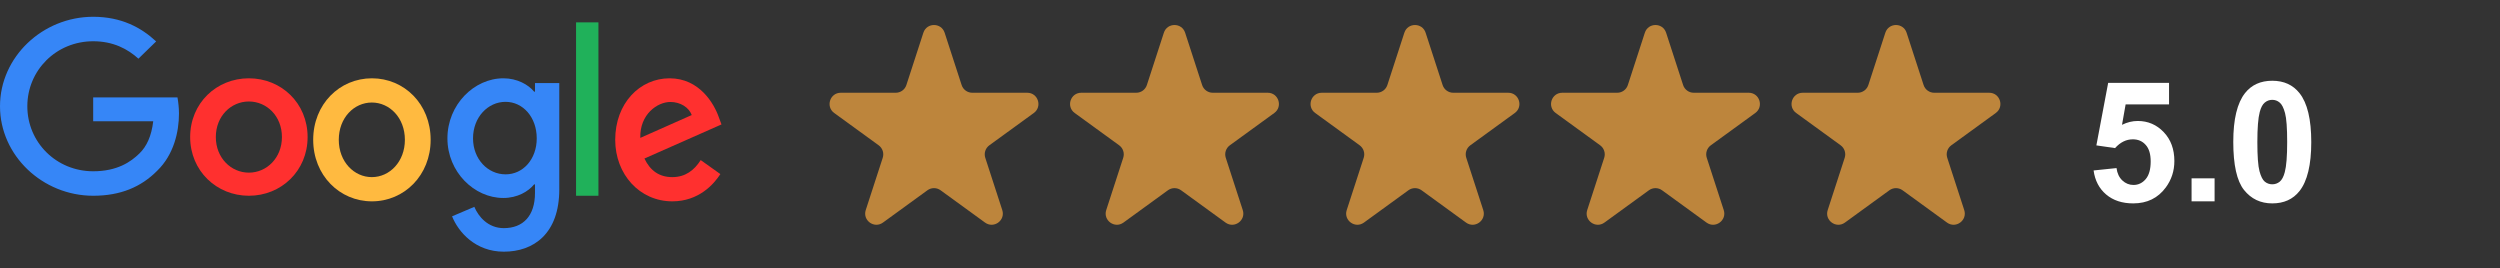 <svg xmlns="http://www.w3.org/2000/svg" width="447" height="48" viewBox="0 0 447 48" fill="none"><rect x="0" y="0" width="447" height="48" fill="#333333" stroke="none"/><path d="M165.098 5.854C165.697 4.011 168.303 4.011 168.902 5.854L171.939 15.202C172.207 16.026 172.975 16.584 173.841 16.584H183.67C185.607 16.584 186.413 19.063 184.846 20.202L176.894 25.979C176.193 26.488 175.9 27.391 176.168 28.215L179.205 37.562C179.803 39.405 177.694 40.937 176.127 39.798L168.176 34.021C167.475 33.512 166.525 33.512 165.824 34.021L157.873 39.798C156.306 40.937 154.197 39.405 154.795 37.562L157.832 28.215C158.1 27.391 157.807 26.488 157.106 25.979L149.154 20.202C147.587 19.063 148.393 16.584 150.33 16.584H160.159C161.025 16.584 161.793 16.026 162.061 15.202L165.098 5.854Z" fill="#BD853C"></path><path d="M208.098 5.854C208.697 4.011 211.303 4.011 211.902 5.854L214.939 15.202C215.207 16.026 215.975 16.584 216.841 16.584H226.67C228.607 16.584 229.413 19.063 227.846 20.202L219.894 25.979C219.193 26.488 218.9 27.391 219.168 28.215L222.205 37.562C222.803 39.405 220.694 40.937 219.127 39.798L211.176 34.021C210.475 33.512 209.525 33.512 208.824 34.021L200.873 39.798C199.306 40.937 197.197 39.405 197.795 37.562L200.832 28.215C201.1 27.391 200.807 26.488 200.106 25.979L192.154 20.202C190.587 19.063 191.393 16.584 193.33 16.584H203.159C204.025 16.584 204.793 16.026 205.061 15.202L208.098 5.854Z" fill="#BD853C"></path><path d="M251.098 5.854C251.697 4.011 254.303 4.011 254.902 5.854L257.939 15.202C258.207 16.026 258.975 16.584 259.841 16.584H269.67C271.607 16.584 272.413 19.063 270.846 20.202L262.894 25.979C262.193 26.488 261.9 27.391 262.168 28.215L265.205 37.562C265.803 39.405 263.694 40.937 262.127 39.798L254.176 34.021C253.475 33.512 252.525 33.512 251.824 34.021L243.873 39.798C242.306 40.937 240.197 39.405 240.795 37.562L243.832 28.215C244.1 27.391 243.807 26.488 243.106 25.979L235.154 20.202C233.587 19.063 234.393 16.584 236.33 16.584H246.159C247.025 16.584 247.793 16.026 248.061 15.202L251.098 5.854Z" fill="#BD853C"></path><path d="M294.098 5.854C294.697 4.011 297.303 4.011 297.902 5.854L300.939 15.202C301.207 16.026 301.975 16.584 302.841 16.584H312.67C314.607 16.584 315.413 19.063 313.846 20.202L305.894 25.979C305.193 26.488 304.9 27.391 305.168 28.215L308.205 37.562C308.803 39.405 306.694 40.937 305.127 39.798L297.176 34.021C296.475 33.512 295.525 33.512 294.824 34.021L286.873 39.798C285.306 40.937 283.197 39.405 283.795 37.562L286.832 28.215C287.1 27.391 286.807 26.488 286.106 25.979L278.154 20.202C276.587 19.063 277.393 16.584 279.33 16.584H289.159C290.025 16.584 290.793 16.026 291.061 15.202L294.098 5.854Z" fill="#BD853C"></path><path d="M337.098 5.854C337.697 4.011 340.303 4.011 340.902 5.854L343.939 15.202C344.207 16.026 344.975 16.584 345.841 16.584H355.67C357.607 16.584 358.413 19.063 356.846 20.202L348.894 25.979C348.193 26.488 347.9 27.391 348.168 28.215L351.205 37.562C351.803 39.405 349.694 40.937 348.127 39.798L340.176 34.021C339.475 33.512 338.525 33.512 337.824 34.021L329.873 39.798C328.306 40.937 326.197 39.405 326.795 37.562L329.832 28.215C330.1 27.391 329.807 26.488 329.106 25.979L321.154 20.202C319.587 19.063 320.393 16.584 322.33 16.584H332.159C333.025 16.584 333.793 16.026 334.061 15.202L337.098 5.854Z" fill="#BD853C"></path><path d="M125.286 28.623L128.8 31.126C127.659 32.92 124.932 36 120.216 36C114.361 36 110 31.159 110 25C110 18.446 114.407 14 119.723 14C125.07 14 127.69 18.545 128.538 20.998L129 22.25L115.224 28.343C116.272 30.549 117.905 31.669 120.216 31.669C122.528 31.669 124.13 30.451 125.286 28.623ZM114.484 24.654L123.684 20.57C123.175 19.204 121.665 18.232 119.862 18.232C117.566 18.232 114.376 20.406 114.484 24.654Z" fill="#FF302F"></path><path d="M103 4H107V35H103V4Z" fill="#20B15A"></path><path d="M95.656 14.848H100V33.861C100 41.751 95.453 45 90.078 45C85.016 45 81.969 41.511 80.828 38.678L84.813 36.982C85.531 38.726 87.266 40.791 90.078 40.791C93.531 40.791 95.656 38.598 95.656 34.501V32.965H95.5C94.469 34.245 92.5 35.398 90 35.398C84.781 35.398 80 30.74 80 24.739C80 18.705 84.781 14 90 14C92.484 14 94.469 15.136 95.5 16.385H95.656V14.848ZM95.969 24.739C95.969 20.962 93.516 18.209 90.391 18.209C87.234 18.209 84.578 20.962 84.578 24.739C84.578 28.468 87.234 31.172 90.391 31.172C93.516 31.189 95.969 28.468 95.969 24.739" fill="#3686F7"></path><path d="M55 24.508C55 30.555 50.285 35 44.5 35C38.716 35 34 30.539 34 24.508C34 18.429 38.716 14 44.5 14C50.285 14 55 18.429 55 24.508ZM50.41 24.508C50.41 20.738 47.675 18.146 44.5 18.146C41.325 18.146 38.59 20.738 38.59 24.508C38.59 28.246 41.325 30.869 44.5 30.869C47.675 30.869 50.41 28.246 50.41 24.508Z" fill="#FF302F"></path><path d="M77 25C77 31.34 72.284 36 66.5 36C60.715 36 56 31.34 56 25C56 18.627 60.715 14 66.5 14C72.284 14 77 18.611 77 25ZM72.394 25C72.394 21.048 69.659 18.331 66.484 18.331C63.309 18.331 60.574 21.048 60.574 25C60.574 28.919 63.309 31.669 66.484 31.669C69.675 31.669 72.394 28.903 72.394 25Z" fill="#FFBA40"></path><path d="M16.662 30.624C10.057 30.624 4.887 25.434 4.887 19C4.887 12.566 10.057 7.376 16.662 7.376C20.225 7.376 22.826 8.743 24.749 10.493L27.917 7.407C25.238 4.904 21.659 3 16.662 3C7.614 3 0 10.187 0 19C0 27.813 7.614 35 16.662 35C21.549 35 25.238 33.434 28.122 30.516C31.086 27.63 32 23.576 32 20.29C32 19.261 31.874 18.202 31.732 17.419H16.662V21.687H27.397C27.082 24.359 26.215 26.186 24.938 27.43C23.393 28.95 20.95 30.624 16.662 30.624Z" fill="#3686F7"></path><path d="M374.333 30.477L378.435 30.053C378.552 30.98 378.898 31.718 379.475 32.265C380.051 32.802 380.715 33.07 381.467 33.07C382.326 33.07 383.054 32.724 383.649 32.03C384.245 31.327 384.543 30.273 384.543 28.866C384.543 27.548 384.245 26.561 383.649 25.907C383.063 25.243 382.297 24.911 381.35 24.911C380.168 24.911 379.108 25.434 378.171 26.479L374.831 25.995L376.94 14.818H387.824V18.671H380.061L379.416 22.318C380.334 21.859 381.271 21.63 382.229 21.63C384.055 21.63 385.603 22.294 386.872 23.622C388.142 24.95 388.776 26.674 388.776 28.793C388.776 30.561 388.264 32.138 387.238 33.524C385.842 35.419 383.903 36.366 381.423 36.366C379.44 36.366 377.824 35.834 376.574 34.77C375.324 33.705 374.577 32.274 374.333 30.477ZM391.853 36V31.884H395.969V36H391.853ZM406.281 14.438C408.361 14.438 409.987 15.18 411.159 16.664C412.556 18.422 413.254 21.337 413.254 25.409C413.254 29.472 412.551 32.392 411.145 34.169C409.982 35.634 408.361 36.366 406.281 36.366C404.191 36.366 402.507 35.565 401.228 33.964C399.948 32.352 399.309 29.486 399.309 25.365C399.309 21.322 400.012 18.412 401.418 16.635C402.58 15.17 404.201 14.438 406.281 14.438ZM406.281 17.851C405.783 17.851 405.339 18.012 404.948 18.334C404.558 18.646 404.255 19.213 404.04 20.033C403.757 21.098 403.615 22.89 403.615 25.409C403.615 27.929 403.742 29.662 403.996 30.609C404.25 31.547 404.567 32.172 404.948 32.484C405.339 32.797 405.783 32.953 406.281 32.953C406.779 32.953 407.224 32.797 407.614 32.484C408.005 32.162 408.308 31.591 408.522 30.77C408.806 29.716 408.947 27.929 408.947 25.409C408.947 22.89 408.82 21.161 408.566 20.224C408.312 19.276 407.99 18.646 407.6 18.334C407.219 18.012 406.779 17.851 406.281 17.851Z" fill="white"></path></svg>
